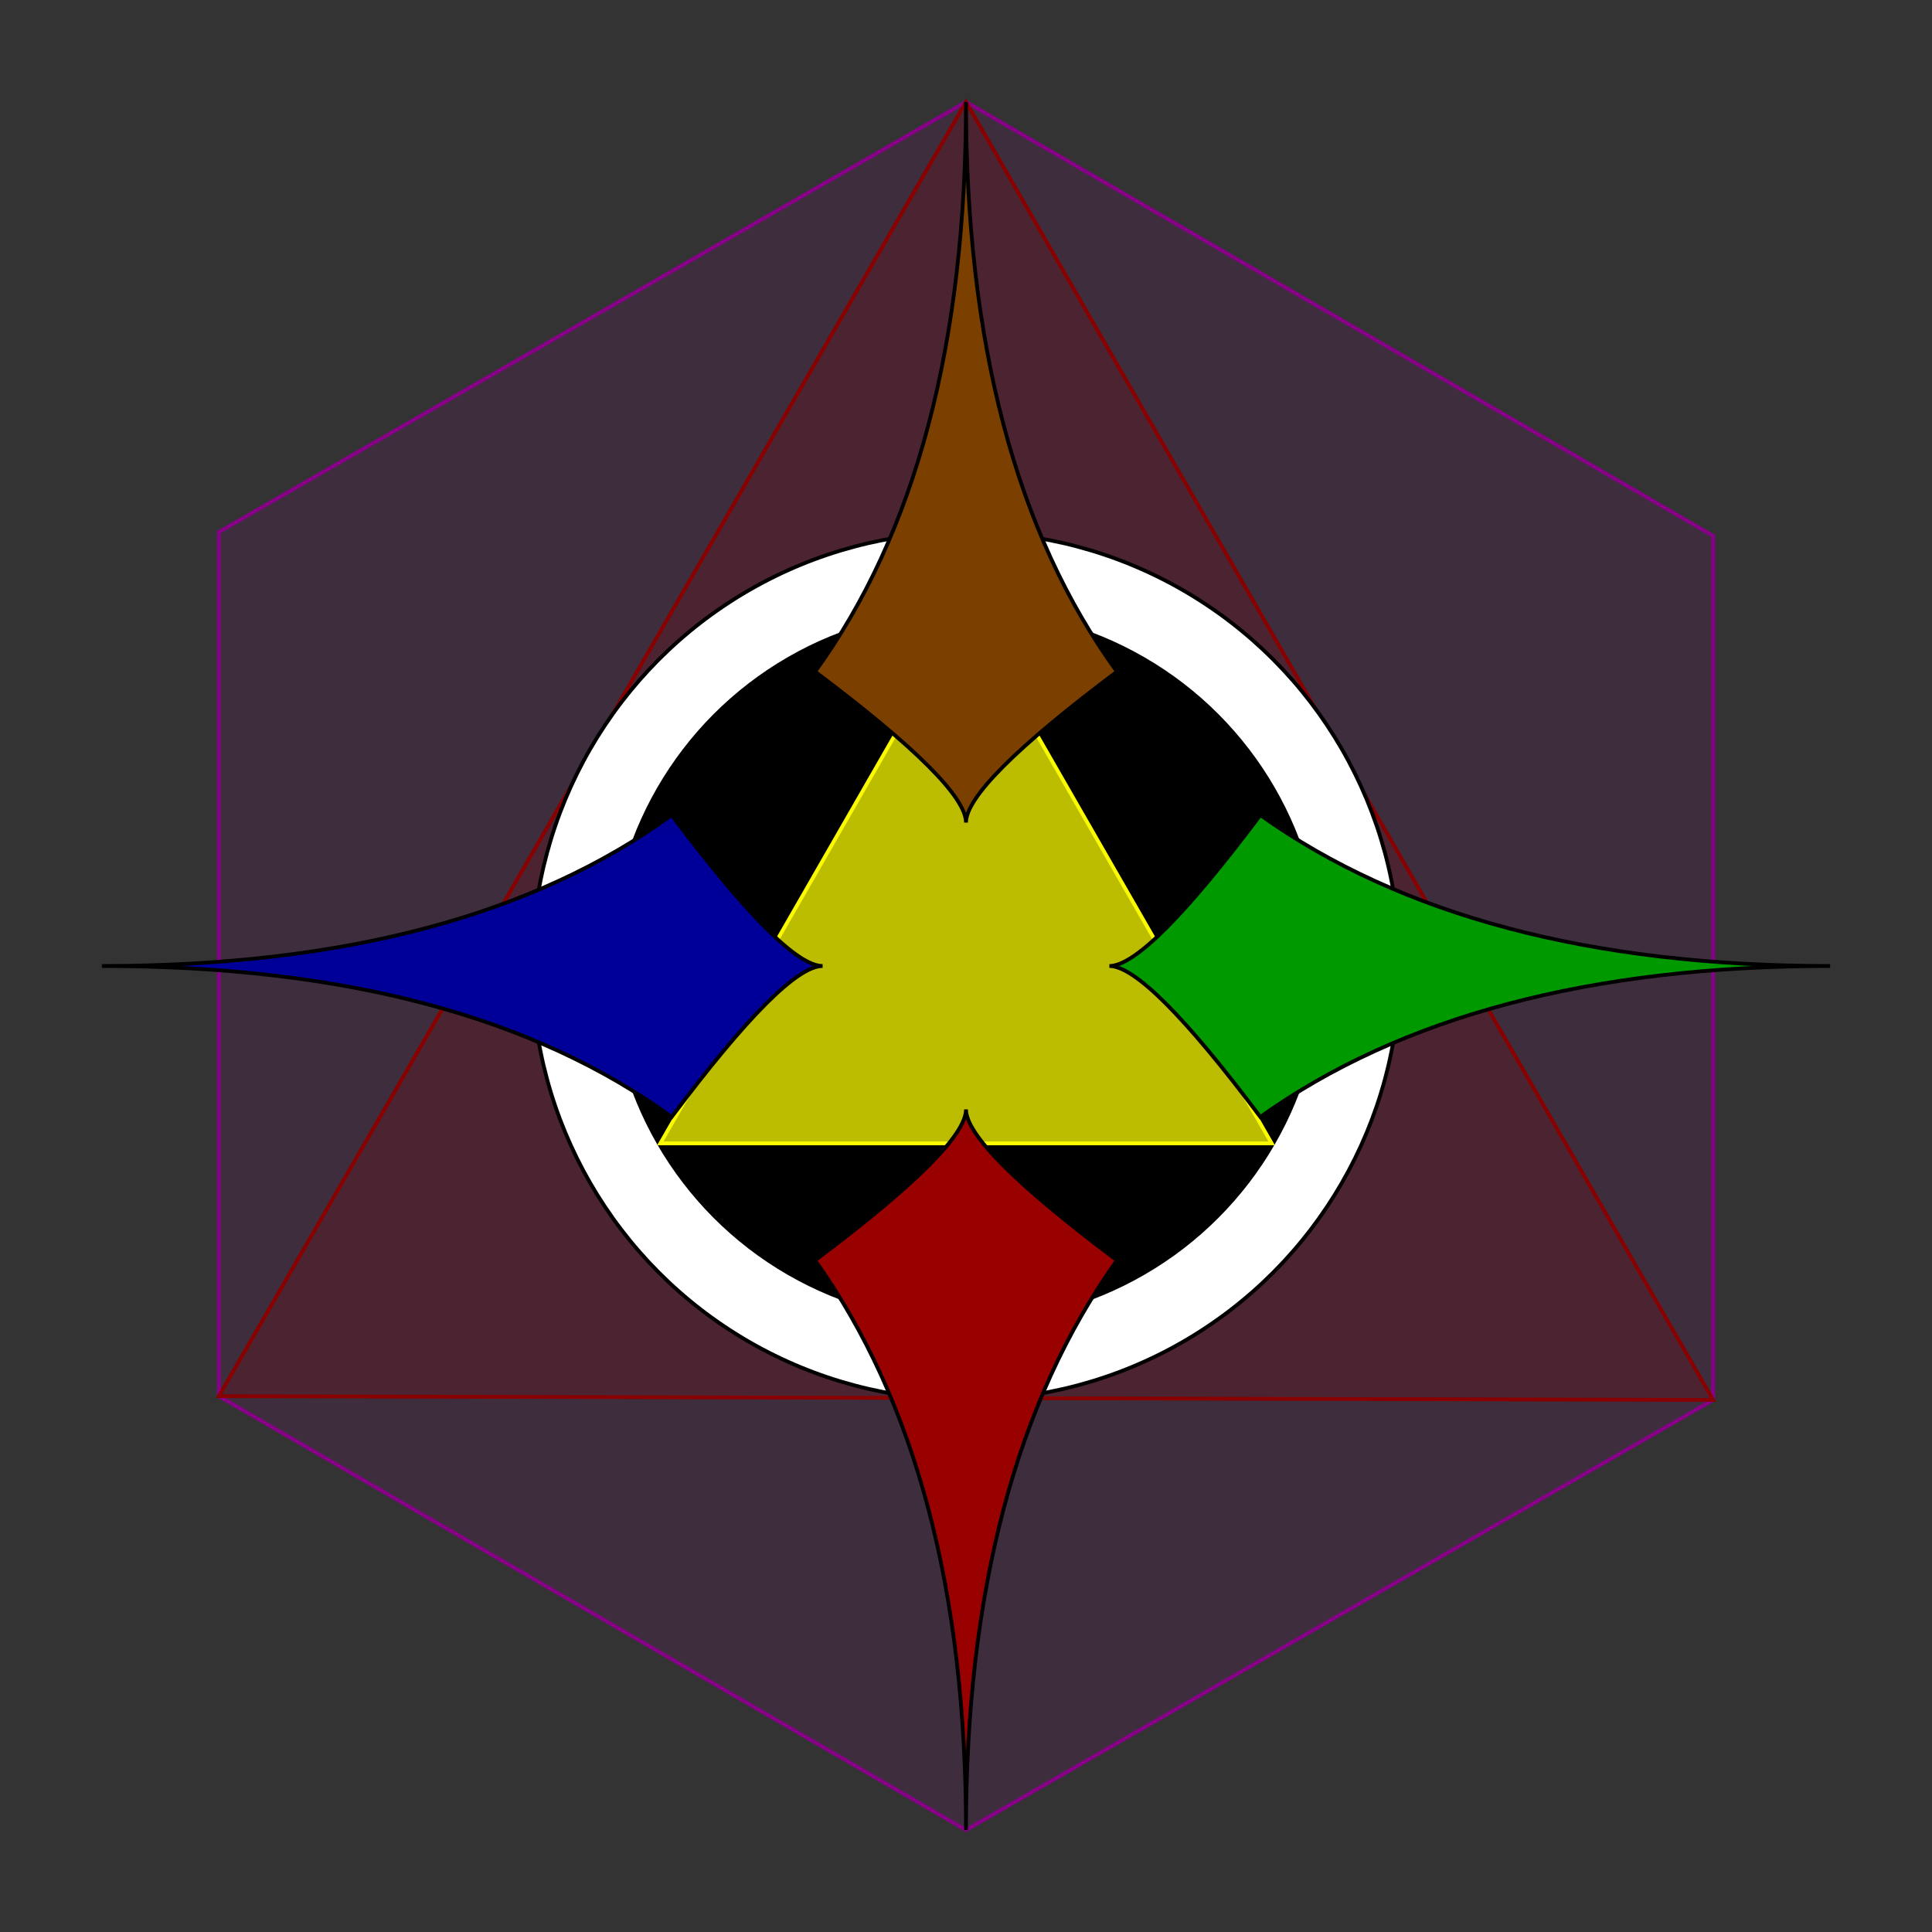 <svg class="center" xmlns="http://www.w3.org/2000/svg" viewbox="0 0 512 512" width="512" height="512">
    <rect width="100%" height="100%" fill="#333333" stroke="none"/>
    <g id="im-icon">
        <polygon id="hexagon" points="256,27 58,141 58,370 256,485 454,371 454,142" fill="#880088" fill-opacity="0.12" stroke="#880088"/>
        <polygon id="outerTriangle" points="256,27 58,370 454,371" fill="#880000" fill-opacity="0.2" stroke="#880000"/>
        <circle id="outerCircle" cx="256" cy="256" r="115" fill="#ffffff" stroke="#000000"/>
        <circle id="innerCircle" cx="256" cy="256" r="94" fill="#000000" stroke="#000000"/>
        <polygon id="innerTriangle" points="256,162 175,303 337,303" fill="#fafa00" fill-opacity="0.75" stroke="#fafa00"/>
        <path id="north" d="M296,178 Q256,123 256,27 Q256,123 216,178 Q256,208 256,218 Q256,208 296,178" fill="#7b3f00" stroke="black"/>
        <path id="east" d="M294,256 Q304,256 334,296 Q390,256 485,256 Q390,256 334,216 Q304,256 294,256" fill="#009900" stroke="black"/>
        <path id="south" d="M256,294 Q256,304 296,334 Q256,390 256,485 Q256,390 216,334 Q256,304 256,294" fill="#990000" stroke="black"/>
        <path id="west" d="M218,256 Q208,256 178,296 Q123,256 27,256 Q123,256 178,216 Q208,256 218,256" fill="#000099" stroke="black"/>
    </g>
</svg>
